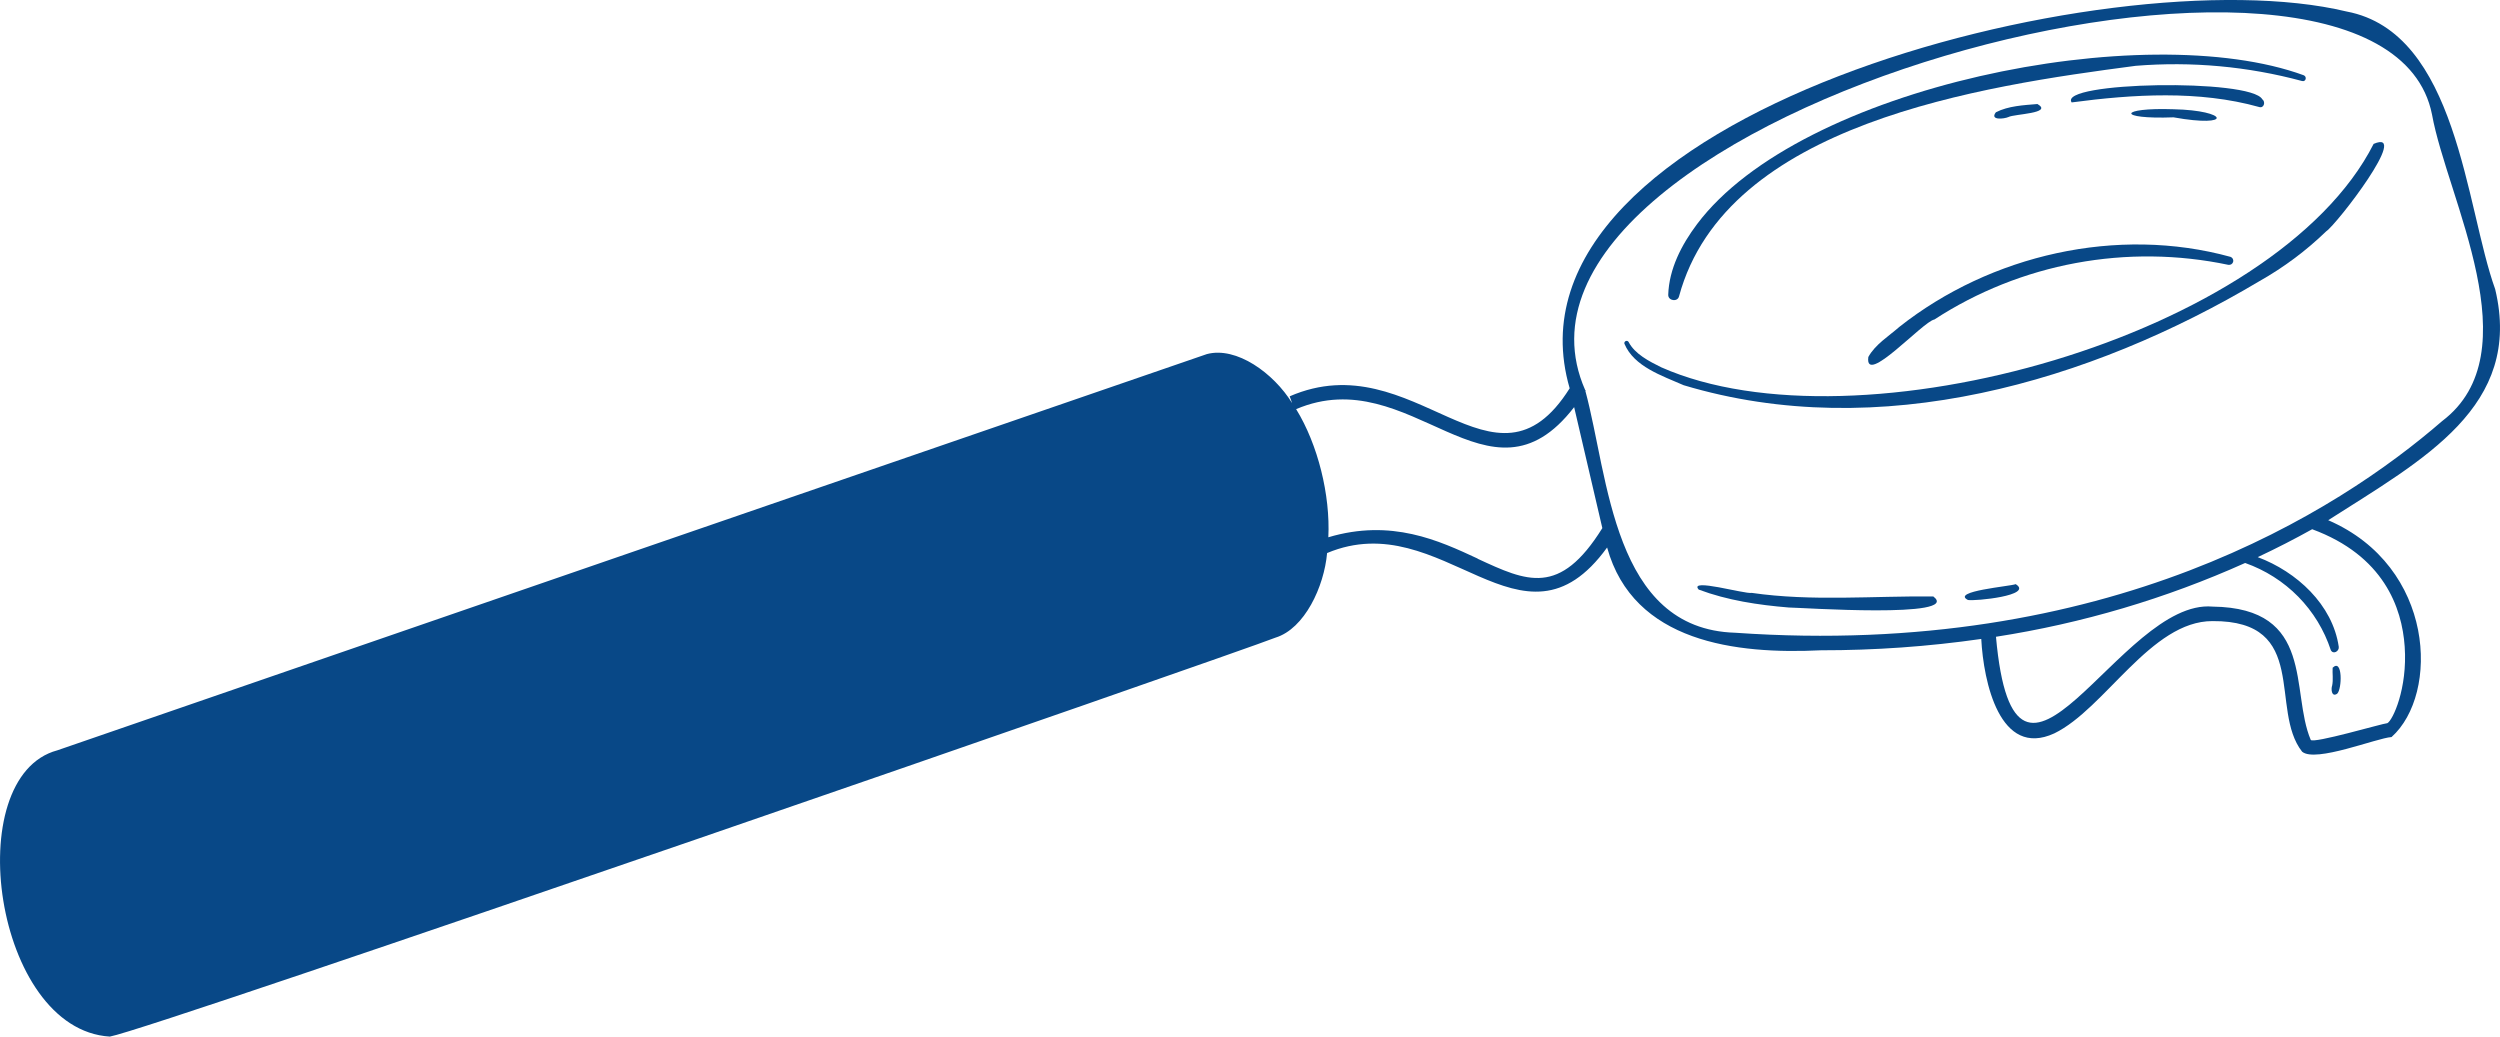 <svg width="123" height="51" viewBox="0 0 123 51" fill="none" xmlns="http://www.w3.org/2000/svg">
<g id="18 1" clip-path="url(#clip0_4031_1760)">
<path id="Vector" d="M122.762 14.226C121.301 10.171 120.914 1.6 115.456 0.567C103.694 -2.255 73.318 5.681 77.228 19.105C73.503 25.026 69.608 16.827 63.452 19.499L63.573 19.834C62.666 18.361 60.834 17.032 59.376 17.422C58.619 17.674 3.58 36.646 2.821 36.916C-2.012 38.21 -0.295 50.657 5.404 51C7.413 50.659 61.021 32.071 62.756 31.371C64.188 30.93 65.147 28.864 65.293 27.21C71.001 24.816 74.868 32.737 79.07 26.937C80.365 31.614 85.42 32.197 89.593 31.994C92.232 31.997 94.867 31.811 97.478 31.436C97.587 33.538 98.387 37.321 101.072 36.082C103.565 34.873 105.828 30.549 108.855 30.558C113.657 30.526 111.63 34.91 113.265 36.984C113.921 37.537 116.931 36.31 117.664 36.263C120.027 34.147 119.819 27.876 114.548 25.594C119.217 22.605 124.148 19.997 122.762 14.226ZM72.7 27.482C70.801 26.598 68.455 25.508 65.354 26.434C65.456 24.36 64.843 21.872 63.77 20.13C69.431 17.718 73.241 25.492 77.448 20.031L78.835 25.983C76.731 29.364 75.124 28.613 72.7 27.49V27.482ZM118.311 31.814C118.454 33.885 117.721 35.439 117.46 35.579C117.232 35.592 113.793 36.604 113.688 36.401C112.675 34.016 113.926 29.91 108.862 29.845C104.286 29.433 99.145 41.84 98.202 31.329C102.436 30.672 106.56 29.451 110.461 27.698C111.45 28.047 112.344 28.615 113.075 29.358C113.805 30.102 114.353 31.001 114.676 31.986C114.795 32.22 115.097 32.039 115.067 31.824C114.764 29.745 112.996 28.129 111.081 27.411C112.027 26.966 112.921 26.506 113.759 26.038C117.275 27.336 118.179 29.887 118.311 31.814ZM120.155 20.716C115.036 25.156 103.712 32.413 85.372 31.131C79.343 30.951 79.15 23.465 78 19.233L78.018 19.205L77.99 19.189C72.037 5.642 117.232 -6.586 119.655 5.634C120.399 9.758 124.596 17.356 120.155 20.716Z" fill="#084887"/>
<path id="Vector_2" d="M116.783 7.079C111.981 16.555 91.345 22.325 81.735 18.072C81.149 17.781 80.439 17.425 80.127 16.826C80.114 16.802 80.091 16.785 80.066 16.776C80.04 16.768 80.011 16.769 79.986 16.78C79.961 16.79 79.941 16.809 79.929 16.833C79.916 16.858 79.914 16.885 79.921 16.911C80.393 18.043 81.779 18.486 82.837 18.953C92.444 21.835 102.814 18.804 111.16 13.835C112.358 13.159 113.464 12.334 114.449 11.381C114.964 11.043 118.633 6.287 116.783 7.079Z" fill="#084887"/>
<path id="Vector_3" d="M82.61 14.575C84.918 6.062 97.492 4.237 105.078 3.238C107.829 3.015 110.598 3.268 113.26 3.986C113.45 4.04 113.516 3.77 113.341 3.702C105.533 0.847 88.577 4.245 83.493 11.03C82.733 12.042 82.118 13.227 82.077 14.504C82.069 14.803 82.543 14.873 82.61 14.575Z" fill="#084887"/>
<path id="Vector_4" d="M93.449 16.082C92.922 16.546 92.263 16.943 91.922 17.564C91.725 19.035 94.61 15.812 95.171 15.72C97.28 14.348 99.645 13.404 102.128 12.942C104.611 12.481 107.162 12.51 109.634 13.03C109.685 13.039 109.737 13.029 109.781 13.002C109.825 12.975 109.857 12.933 109.871 12.884C109.885 12.835 109.879 12.782 109.856 12.737C109.832 12.691 109.792 12.656 109.744 12.638C104.174 11.104 97.937 12.538 93.449 16.082Z" fill="#084887"/>
<path id="Vector_5" d="M95.12 29.346C92.158 29.314 89.148 29.598 86.186 29.17C85.859 29.241 83.051 28.418 83.577 29.008C84.986 29.537 86.505 29.766 88.005 29.889C88.535 29.891 96.555 30.442 95.12 29.346Z" fill="#084887"/>
<path id="Vector_6" d="M99.173 28.74C98.902 28.85 95.971 29.086 96.823 29.519C97.157 29.584 100.071 29.302 99.173 28.74Z" fill="#084887"/>
<path id="Vector_7" d="M114.766 32.852C114.748 33.14 114.802 33.436 114.743 33.725C114.679 33.901 114.71 34.315 114.986 34.133C115.23 33.927 115.269 32.369 114.766 32.852Z" fill="#084887"/>
<path id="Vector_8" d="M111.305 4.887C110.758 3.854 101.233 4.019 101.925 5.039C104.949 4.638 108.183 4.436 111.145 5.264C111.384 5.346 111.481 5.011 111.305 4.887Z" fill="#084887"/>
<path id="Vector_9" d="M106.937 5.773C109.889 6.303 109.648 5.432 106.937 5.375C104.23 5.281 104.107 5.88 106.937 5.773Z" fill="#084887"/>
<path id="Vector_10" d="M98.818 5.757C99.079 5.608 101.037 5.582 100.243 5.118C99.559 5.176 98.814 5.209 98.198 5.524C97.881 5.93 98.595 5.855 98.818 5.757Z" fill="#084887"/>
</g>
<defs>
<clipPath id="clip0_4031_1760">
<rect width="123" height="51" fill="white"/>
</clipPath>
</defs>
</svg>
